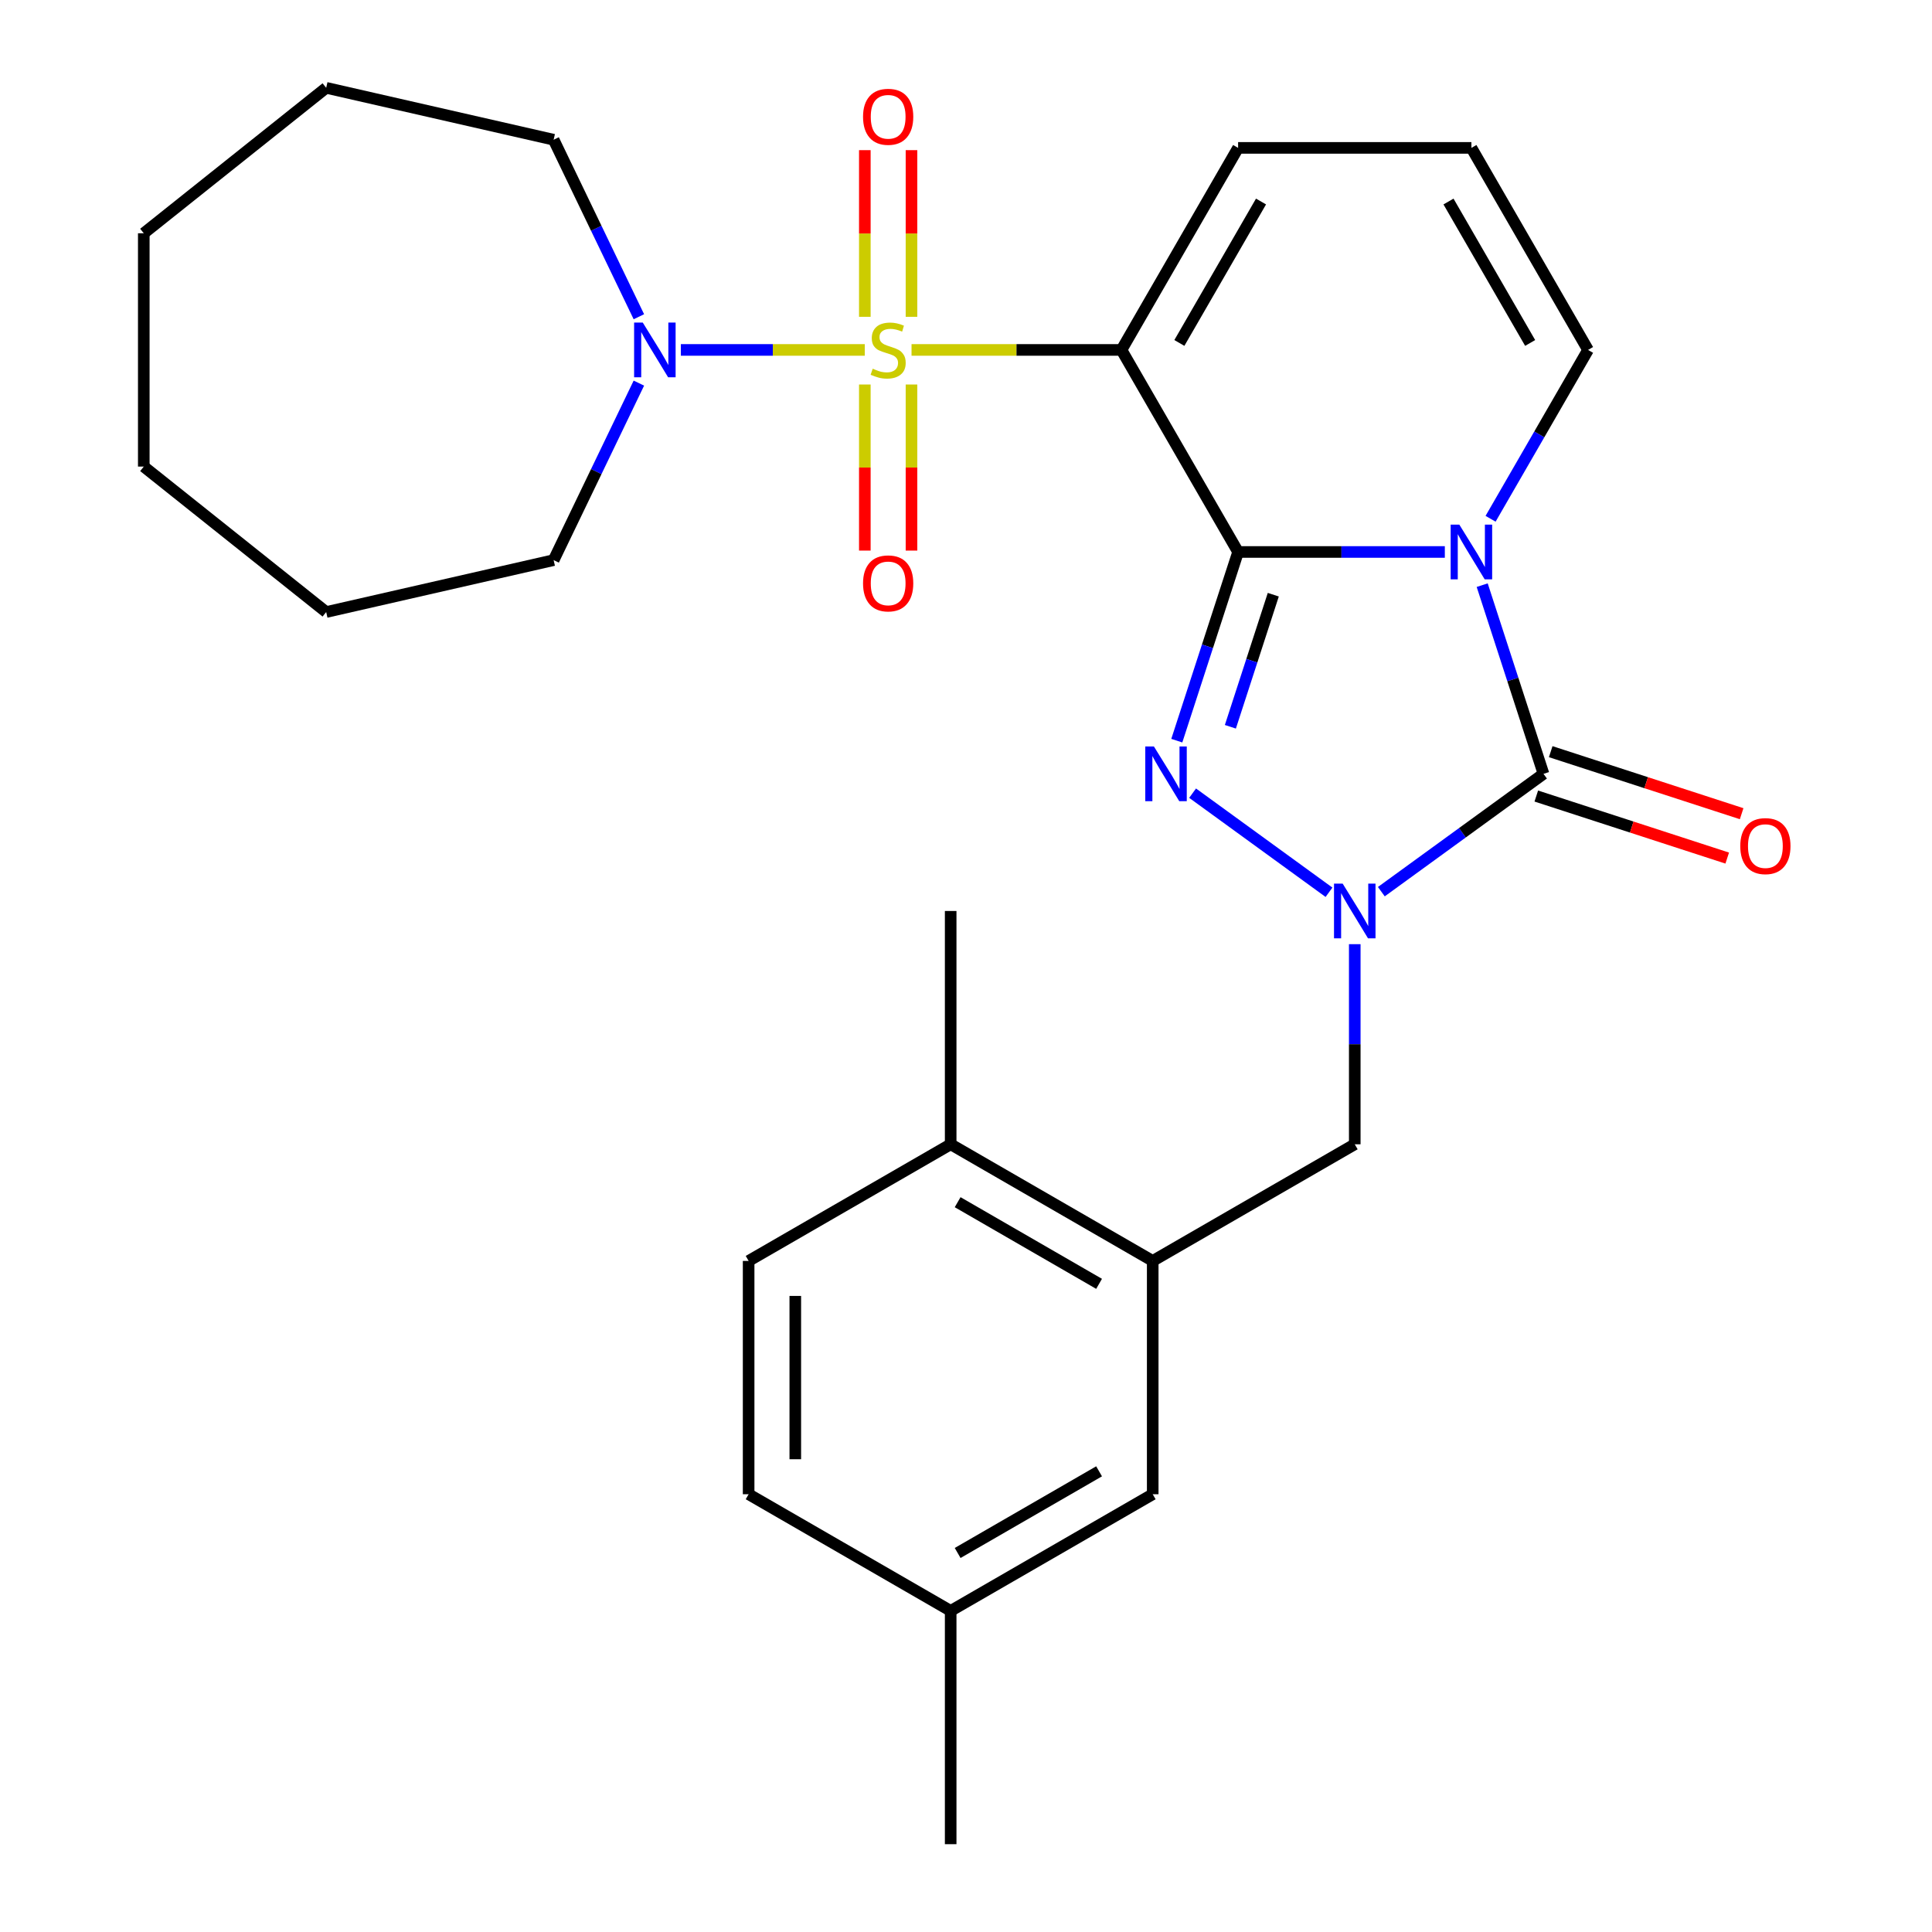 <?xml version='1.0' encoding='iso-8859-1'?>
<svg version='1.1' baseProfile='full'
              xmlns='http://www.w3.org/2000/svg'
                      xmlns:rdkit='http://www.rdkit.org/xml'
                      xmlns:xlink='http://www.w3.org/1999/xlink'
                  xml:space='preserve'
width='1000px' height='1000px' viewBox='0 0 1000 1000'>
<!-- END OF HEADER -->
<rect style='opacity:1.0;fill:#FFFFFF;stroke:none' width='1000' height='1000' x='0' y='0'> </rect>
<path class='bond-1' d='M 640.843,285.7 L 694.342,285.7' style='fill:none;fill-rule:evenodd;stroke:#000000;stroke-width:6px;stroke-linecap:butt;stroke-linejoin:miter;stroke-opacity:1' />
<path class='bond-1' d='M 694.342,285.7 L 747.84,285.7' style='fill:none;fill-rule:evenodd;stroke:#0000FF;stroke-width:6px;stroke-linecap:butt;stroke-linejoin:miter;stroke-opacity:1' />
<path class='bond-2' d='M 640.843,285.7 L 580.466,181.122' style='fill:none;fill-rule:evenodd;stroke:#000000;stroke-width:6px;stroke-linecap:butt;stroke-linejoin:miter;stroke-opacity:1' />
<path class='bond-3' d='M 640.843,285.7 L 624.976,334.533' style='fill:none;fill-rule:evenodd;stroke:#000000;stroke-width:6px;stroke-linecap:butt;stroke-linejoin:miter;stroke-opacity:1' />
<path class='bond-3' d='M 624.976,334.533 L 609.11,383.366' style='fill:none;fill-rule:evenodd;stroke:#0000FF;stroke-width:6px;stroke-linecap:butt;stroke-linejoin:miter;stroke-opacity:1' />
<path class='bond-3' d='M 659.052,307.813 L 647.945,341.996' style='fill:none;fill-rule:evenodd;stroke:#000000;stroke-width:6px;stroke-linecap:butt;stroke-linejoin:miter;stroke-opacity:1' />
<path class='bond-3' d='M 647.945,341.996 L 636.839,376.179' style='fill:none;fill-rule:evenodd;stroke:#0000FF;stroke-width:6px;stroke-linecap:butt;stroke-linejoin:miter;stroke-opacity:1' />
<path class='bond-0' d='M 471.809,181.122 L 526.137,181.122' style='fill:none;fill-rule:evenodd;stroke:#CCCC00;stroke-width:6px;stroke-linecap:butt;stroke-linejoin:miter;stroke-opacity:1' />
<path class='bond-0' d='M 526.137,181.122 L 580.466,181.122' style='fill:none;fill-rule:evenodd;stroke:#000000;stroke-width:6px;stroke-linecap:butt;stroke-linejoin:miter;stroke-opacity:1' />
<path class='bond-6' d='M 447.611,181.122 L 400.011,181.122' style='fill:none;fill-rule:evenodd;stroke:#CCCC00;stroke-width:6px;stroke-linecap:butt;stroke-linejoin:miter;stroke-opacity:1' />
<path class='bond-6' d='M 400.011,181.122 L 352.411,181.122' style='fill:none;fill-rule:evenodd;stroke:#0000FF;stroke-width:6px;stroke-linecap:butt;stroke-linejoin:miter;stroke-opacity:1' />
<path class='bond-11' d='M 471.786,163.983 L 471.786,120.85' style='fill:none;fill-rule:evenodd;stroke:#CCCC00;stroke-width:6px;stroke-linecap:butt;stroke-linejoin:miter;stroke-opacity:1' />
<path class='bond-11' d='M 471.786,120.85 L 471.786,77.717' style='fill:none;fill-rule:evenodd;stroke:#FF0000;stroke-width:6px;stroke-linecap:butt;stroke-linejoin:miter;stroke-opacity:1' />
<path class='bond-11' d='M 447.634,163.983 L 447.634,120.85' style='fill:none;fill-rule:evenodd;stroke:#CCCC00;stroke-width:6px;stroke-linecap:butt;stroke-linejoin:miter;stroke-opacity:1' />
<path class='bond-11' d='M 447.634,120.85 L 447.634,77.717' style='fill:none;fill-rule:evenodd;stroke:#FF0000;stroke-width:6px;stroke-linecap:butt;stroke-linejoin:miter;stroke-opacity:1' />
<path class='bond-12' d='M 447.634,199.021 L 447.634,242.004' style='fill:none;fill-rule:evenodd;stroke:#CCCC00;stroke-width:6px;stroke-linecap:butt;stroke-linejoin:miter;stroke-opacity:1' />
<path class='bond-12' d='M 447.634,242.004 L 447.634,284.986' style='fill:none;fill-rule:evenodd;stroke:#FF0000;stroke-width:6px;stroke-linecap:butt;stroke-linejoin:miter;stroke-opacity:1' />
<path class='bond-12' d='M 471.786,199.021 L 471.786,242.004' style='fill:none;fill-rule:evenodd;stroke:#CCCC00;stroke-width:6px;stroke-linecap:butt;stroke-linejoin:miter;stroke-opacity:1' />
<path class='bond-12' d='M 471.786,242.004 L 471.786,284.986' style='fill:none;fill-rule:evenodd;stroke:#FF0000;stroke-width:6px;stroke-linecap:butt;stroke-linejoin:miter;stroke-opacity:1' />
<path class='bond-5' d='M 767.181,302.878 L 783.047,351.712' style='fill:none;fill-rule:evenodd;stroke:#0000FF;stroke-width:6px;stroke-linecap:butt;stroke-linejoin:miter;stroke-opacity:1' />
<path class='bond-5' d='M 783.047,351.712 L 798.914,400.545' style='fill:none;fill-rule:evenodd;stroke:#000000;stroke-width:6px;stroke-linecap:butt;stroke-linejoin:miter;stroke-opacity:1' />
<path class='bond-9' d='M 771.517,268.521 L 796.747,224.821' style='fill:none;fill-rule:evenodd;stroke:#0000FF;stroke-width:6px;stroke-linecap:butt;stroke-linejoin:miter;stroke-opacity:1' />
<path class='bond-9' d='M 796.747,224.821 L 821.977,181.122' style='fill:none;fill-rule:evenodd;stroke:#000000;stroke-width:6px;stroke-linecap:butt;stroke-linejoin:miter;stroke-opacity:1' />
<path class='bond-10' d='M 580.466,181.122 L 640.843,76.545' style='fill:none;fill-rule:evenodd;stroke:#000000;stroke-width:6px;stroke-linecap:butt;stroke-linejoin:miter;stroke-opacity:1' />
<path class='bond-10' d='M 610.438,177.511 L 652.702,104.307' style='fill:none;fill-rule:evenodd;stroke:#000000;stroke-width:6px;stroke-linecap:butt;stroke-linejoin:miter;stroke-opacity:1' />
<path class='bond-4' d='M 617.287,410.541 L 687.887,461.836' style='fill:none;fill-rule:evenodd;stroke:#0000FF;stroke-width:6px;stroke-linecap:butt;stroke-linejoin:miter;stroke-opacity:1' />
<path class='bond-7' d='M 701.221,488.702 L 701.221,540.49' style='fill:none;fill-rule:evenodd;stroke:#0000FF;stroke-width:6px;stroke-linecap:butt;stroke-linejoin:miter;stroke-opacity:1' />
<path class='bond-7' d='M 701.221,540.49 L 701.221,592.279' style='fill:none;fill-rule:evenodd;stroke:#000000;stroke-width:6px;stroke-linecap:butt;stroke-linejoin:miter;stroke-opacity:1' />
<path class='bond-28' d='M 714.98,461.527 L 756.947,431.036' style='fill:none;fill-rule:evenodd;stroke:#0000FF;stroke-width:6px;stroke-linecap:butt;stroke-linejoin:miter;stroke-opacity:1' />
<path class='bond-28' d='M 756.947,431.036 L 798.914,400.545' style='fill:none;fill-rule:evenodd;stroke:#000000;stroke-width:6px;stroke-linecap:butt;stroke-linejoin:miter;stroke-opacity:1' />
<path class='bond-13' d='M 795.183,412.029 L 844.596,428.085' style='fill:none;fill-rule:evenodd;stroke:#000000;stroke-width:6px;stroke-linecap:butt;stroke-linejoin:miter;stroke-opacity:1' />
<path class='bond-13' d='M 844.596,428.085 L 894.009,444.14' style='fill:none;fill-rule:evenodd;stroke:#FF0000;stroke-width:6px;stroke-linecap:butt;stroke-linejoin:miter;stroke-opacity:1' />
<path class='bond-13' d='M 802.646,389.06 L 852.059,405.116' style='fill:none;fill-rule:evenodd;stroke:#000000;stroke-width:6px;stroke-linecap:butt;stroke-linejoin:miter;stroke-opacity:1' />
<path class='bond-13' d='M 852.059,405.116 L 901.472,421.171' style='fill:none;fill-rule:evenodd;stroke:#FF0000;stroke-width:6px;stroke-linecap:butt;stroke-linejoin:miter;stroke-opacity:1' />
<path class='bond-20' d='M 330.681,198.301 L 308.621,244.11' style='fill:none;fill-rule:evenodd;stroke:#0000FF;stroke-width:6px;stroke-linecap:butt;stroke-linejoin:miter;stroke-opacity:1' />
<path class='bond-20' d='M 308.621,244.11 L 286.561,289.919' style='fill:none;fill-rule:evenodd;stroke:#000000;stroke-width:6px;stroke-linecap:butt;stroke-linejoin:miter;stroke-opacity:1' />
<path class='bond-21' d='M 330.681,163.943 L 308.621,118.134' style='fill:none;fill-rule:evenodd;stroke:#0000FF;stroke-width:6px;stroke-linecap:butt;stroke-linejoin:miter;stroke-opacity:1' />
<path class='bond-21' d='M 308.621,118.134 L 286.561,72.325' style='fill:none;fill-rule:evenodd;stroke:#000000;stroke-width:6px;stroke-linecap:butt;stroke-linejoin:miter;stroke-opacity:1' />
<path class='bond-8' d='M 701.221,592.279 L 596.644,652.657' style='fill:none;fill-rule:evenodd;stroke:#000000;stroke-width:6px;stroke-linecap:butt;stroke-linejoin:miter;stroke-opacity:1' />
<path class='bond-15' d='M 596.644,652.657 L 492.066,592.279' style='fill:none;fill-rule:evenodd;stroke:#000000;stroke-width:6px;stroke-linecap:butt;stroke-linejoin:miter;stroke-opacity:1' />
<path class='bond-15' d='M 568.882,664.515 L 495.677,622.251' style='fill:none;fill-rule:evenodd;stroke:#000000;stroke-width:6px;stroke-linecap:butt;stroke-linejoin:miter;stroke-opacity:1' />
<path class='bond-16' d='M 596.644,652.657 L 596.644,773.412' style='fill:none;fill-rule:evenodd;stroke:#000000;stroke-width:6px;stroke-linecap:butt;stroke-linejoin:miter;stroke-opacity:1' />
<path class='bond-29' d='M 821.977,181.122 L 761.599,76.545' style='fill:none;fill-rule:evenodd;stroke:#000000;stroke-width:6px;stroke-linecap:butt;stroke-linejoin:miter;stroke-opacity:1' />
<path class='bond-29' d='M 792.004,177.511 L 749.74,104.307' style='fill:none;fill-rule:evenodd;stroke:#000000;stroke-width:6px;stroke-linecap:butt;stroke-linejoin:miter;stroke-opacity:1' />
<path class='bond-14' d='M 640.843,76.545 L 761.599,76.545' style='fill:none;fill-rule:evenodd;stroke:#000000;stroke-width:6px;stroke-linecap:butt;stroke-linejoin:miter;stroke-opacity:1' />
<path class='bond-17' d='M 492.066,592.279 L 387.489,652.657' style='fill:none;fill-rule:evenodd;stroke:#000000;stroke-width:6px;stroke-linecap:butt;stroke-linejoin:miter;stroke-opacity:1' />
<path class='bond-22' d='M 492.066,592.279 L 492.066,471.523' style='fill:none;fill-rule:evenodd;stroke:#000000;stroke-width:6px;stroke-linecap:butt;stroke-linejoin:miter;stroke-opacity:1' />
<path class='bond-18' d='M 596.644,773.412 L 492.066,833.79' style='fill:none;fill-rule:evenodd;stroke:#000000;stroke-width:6px;stroke-linecap:butt;stroke-linejoin:miter;stroke-opacity:1' />
<path class='bond-18' d='M 568.882,761.553 L 495.677,803.818' style='fill:none;fill-rule:evenodd;stroke:#000000;stroke-width:6px;stroke-linecap:butt;stroke-linejoin:miter;stroke-opacity:1' />
<path class='bond-31' d='M 387.489,652.657 L 387.489,773.412' style='fill:none;fill-rule:evenodd;stroke:#000000;stroke-width:6px;stroke-linecap:butt;stroke-linejoin:miter;stroke-opacity:1' />
<path class='bond-31' d='M 411.64,670.77 L 411.64,755.299' style='fill:none;fill-rule:evenodd;stroke:#000000;stroke-width:6px;stroke-linecap:butt;stroke-linejoin:miter;stroke-opacity:1' />
<path class='bond-19' d='M 492.066,833.79 L 387.489,773.412' style='fill:none;fill-rule:evenodd;stroke:#000000;stroke-width:6px;stroke-linecap:butt;stroke-linejoin:miter;stroke-opacity:1' />
<path class='bond-23' d='M 492.066,833.79 L 492.066,954.545' style='fill:none;fill-rule:evenodd;stroke:#000000;stroke-width:6px;stroke-linecap:butt;stroke-linejoin:miter;stroke-opacity:1' />
<path class='bond-24' d='M 286.561,289.919 L 168.833,316.79' style='fill:none;fill-rule:evenodd;stroke:#000000;stroke-width:6px;stroke-linecap:butt;stroke-linejoin:miter;stroke-opacity:1' />
<path class='bond-25' d='M 286.561,72.325 L 168.833,45.455' style='fill:none;fill-rule:evenodd;stroke:#000000;stroke-width:6px;stroke-linecap:butt;stroke-linejoin:miter;stroke-opacity:1' />
<path class='bond-26' d='M 168.833,316.79 L 74.422,241.5' style='fill:none;fill-rule:evenodd;stroke:#000000;stroke-width:6px;stroke-linecap:butt;stroke-linejoin:miter;stroke-opacity:1' />
<path class='bond-27' d='M 168.833,45.455 L 74.422,120.744' style='fill:none;fill-rule:evenodd;stroke:#000000;stroke-width:6px;stroke-linecap:butt;stroke-linejoin:miter;stroke-opacity:1' />
<path class='bond-30' d='M 74.422,241.5 L 74.422,120.744' style='fill:none;fill-rule:evenodd;stroke:#000000;stroke-width:6px;stroke-linecap:butt;stroke-linejoin:miter;stroke-opacity:1' />
<path  class='atom-1' d='M 451.71 190.842
Q 452.03 190.962, 453.35 191.522
Q 454.67 192.082, 456.11 192.442
Q 457.59 192.762, 459.03 192.762
Q 461.71 192.762, 463.27 191.482
Q 464.83 190.162, 464.83 187.882
Q 464.83 186.322, 464.03 185.362
Q 463.27 184.402, 462.07 183.882
Q 460.87 183.362, 458.87 182.762
Q 456.35 182.002, 454.83 181.282
Q 453.35 180.562, 452.27 179.042
Q 451.23 177.522, 451.23 174.962
Q 451.23 171.402, 453.63 169.202
Q 456.07 167.002, 460.87 167.002
Q 464.15 167.002, 467.87 168.562
L 466.95 171.642
Q 463.55 170.242, 460.99 170.242
Q 458.23 170.242, 456.71 171.402
Q 455.19 172.522, 455.23 174.482
Q 455.23 176.002, 455.99 176.922
Q 456.79 177.842, 457.91 178.362
Q 459.07 178.882, 460.99 179.482
Q 463.55 180.282, 465.07 181.082
Q 466.59 181.882, 467.67 183.522
Q 468.79 185.122, 468.79 187.882
Q 468.79 191.802, 466.15 193.922
Q 463.55 196.002, 459.19 196.002
Q 456.67 196.002, 454.75 195.442
Q 452.87 194.922, 450.63 194.002
L 451.71 190.842
' fill='#CCCC00'/>
<path  class='atom-2' d='M 755.339 271.54
L 764.619 286.54
Q 765.539 288.02, 767.019 290.7
Q 768.499 293.38, 768.579 293.54
L 768.579 271.54
L 772.339 271.54
L 772.339 299.86
L 768.459 299.86
L 758.499 283.46
Q 757.339 281.54, 756.099 279.34
Q 754.899 277.14, 754.539 276.46
L 754.539 299.86
L 750.859 299.86
L 750.859 271.54
L 755.339 271.54
' fill='#0000FF'/>
<path  class='atom-4' d='M 597.268 386.385
L 606.548 401.385
Q 607.468 402.865, 608.948 405.545
Q 610.428 408.225, 610.508 408.385
L 610.508 386.385
L 614.268 386.385
L 614.268 414.705
L 610.388 414.705
L 600.428 398.305
Q 599.268 396.385, 598.028 394.185
Q 596.828 391.985, 596.468 391.305
L 596.468 414.705
L 592.788 414.705
L 592.788 386.385
L 597.268 386.385
' fill='#0000FF'/>
<path  class='atom-5' d='M 694.961 457.363
L 704.241 472.363
Q 705.161 473.843, 706.641 476.523
Q 708.121 479.203, 708.201 479.363
L 708.201 457.363
L 711.961 457.363
L 711.961 485.683
L 708.081 485.683
L 698.121 469.283
Q 696.961 467.363, 695.721 465.163
Q 694.521 462.963, 694.161 462.283
L 694.161 485.683
L 690.481 485.683
L 690.481 457.363
L 694.961 457.363
' fill='#0000FF'/>
<path  class='atom-7' d='M 332.694 166.962
L 341.974 181.962
Q 342.894 183.442, 344.374 186.122
Q 345.854 188.802, 345.934 188.962
L 345.934 166.962
L 349.694 166.962
L 349.694 195.282
L 345.814 195.282
L 335.854 178.882
Q 334.694 176.962, 333.454 174.762
Q 332.254 172.562, 331.894 171.882
L 331.894 195.282
L 328.214 195.282
L 328.214 166.962
L 332.694 166.962
' fill='#0000FF'/>
<path  class='atom-12' d='M 446.71 60.447
Q 446.71 53.647, 450.07 49.847
Q 453.43 46.047, 459.71 46.047
Q 465.99 46.047, 469.35 49.847
Q 472.71 53.647, 472.71 60.447
Q 472.71 67.327, 469.31 71.247
Q 465.91 75.127, 459.71 75.127
Q 453.47 75.127, 450.07 71.247
Q 446.71 67.367, 446.71 60.447
M 459.71 71.927
Q 464.03 71.927, 466.35 69.047
Q 468.71 66.127, 468.71 60.447
Q 468.71 54.887, 466.35 52.087
Q 464.03 49.247, 459.71 49.247
Q 455.39 49.247, 453.03 52.047
Q 450.71 54.847, 450.71 60.447
Q 450.71 66.167, 453.03 69.047
Q 455.39 71.927, 459.71 71.927
' fill='#FF0000'/>
<path  class='atom-13' d='M 446.71 301.958
Q 446.71 295.158, 450.07 291.358
Q 453.43 287.558, 459.71 287.558
Q 465.99 287.558, 469.35 291.358
Q 472.71 295.158, 472.71 301.958
Q 472.71 308.838, 469.31 312.758
Q 465.91 316.638, 459.71 316.638
Q 453.47 316.638, 450.07 312.758
Q 446.71 308.878, 446.71 301.958
M 459.71 313.438
Q 464.03 313.438, 466.35 310.558
Q 468.71 307.638, 468.71 301.958
Q 468.71 296.398, 466.35 293.598
Q 464.03 290.758, 459.71 290.758
Q 455.39 290.758, 453.03 293.558
Q 450.71 296.358, 450.71 301.958
Q 450.71 307.678, 453.03 310.558
Q 455.39 313.438, 459.71 313.438
' fill='#FF0000'/>
<path  class='atom-14' d='M 900.76 437.94
Q 900.76 431.14, 904.12 427.34
Q 907.48 423.54, 913.76 423.54
Q 920.04 423.54, 923.4 427.34
Q 926.76 431.14, 926.76 437.94
Q 926.76 444.82, 923.36 448.74
Q 919.96 452.62, 913.76 452.62
Q 907.52 452.62, 904.12 448.74
Q 900.76 444.86, 900.76 437.94
M 913.76 449.42
Q 918.08 449.42, 920.4 446.54
Q 922.76 443.62, 922.76 437.94
Q 922.76 432.38, 920.4 429.58
Q 918.08 426.74, 913.76 426.74
Q 909.44 426.74, 907.08 429.54
Q 904.76 432.34, 904.76 437.94
Q 904.76 443.66, 907.08 446.54
Q 909.44 449.42, 913.76 449.42
' fill='#FF0000'/>
</svg>
